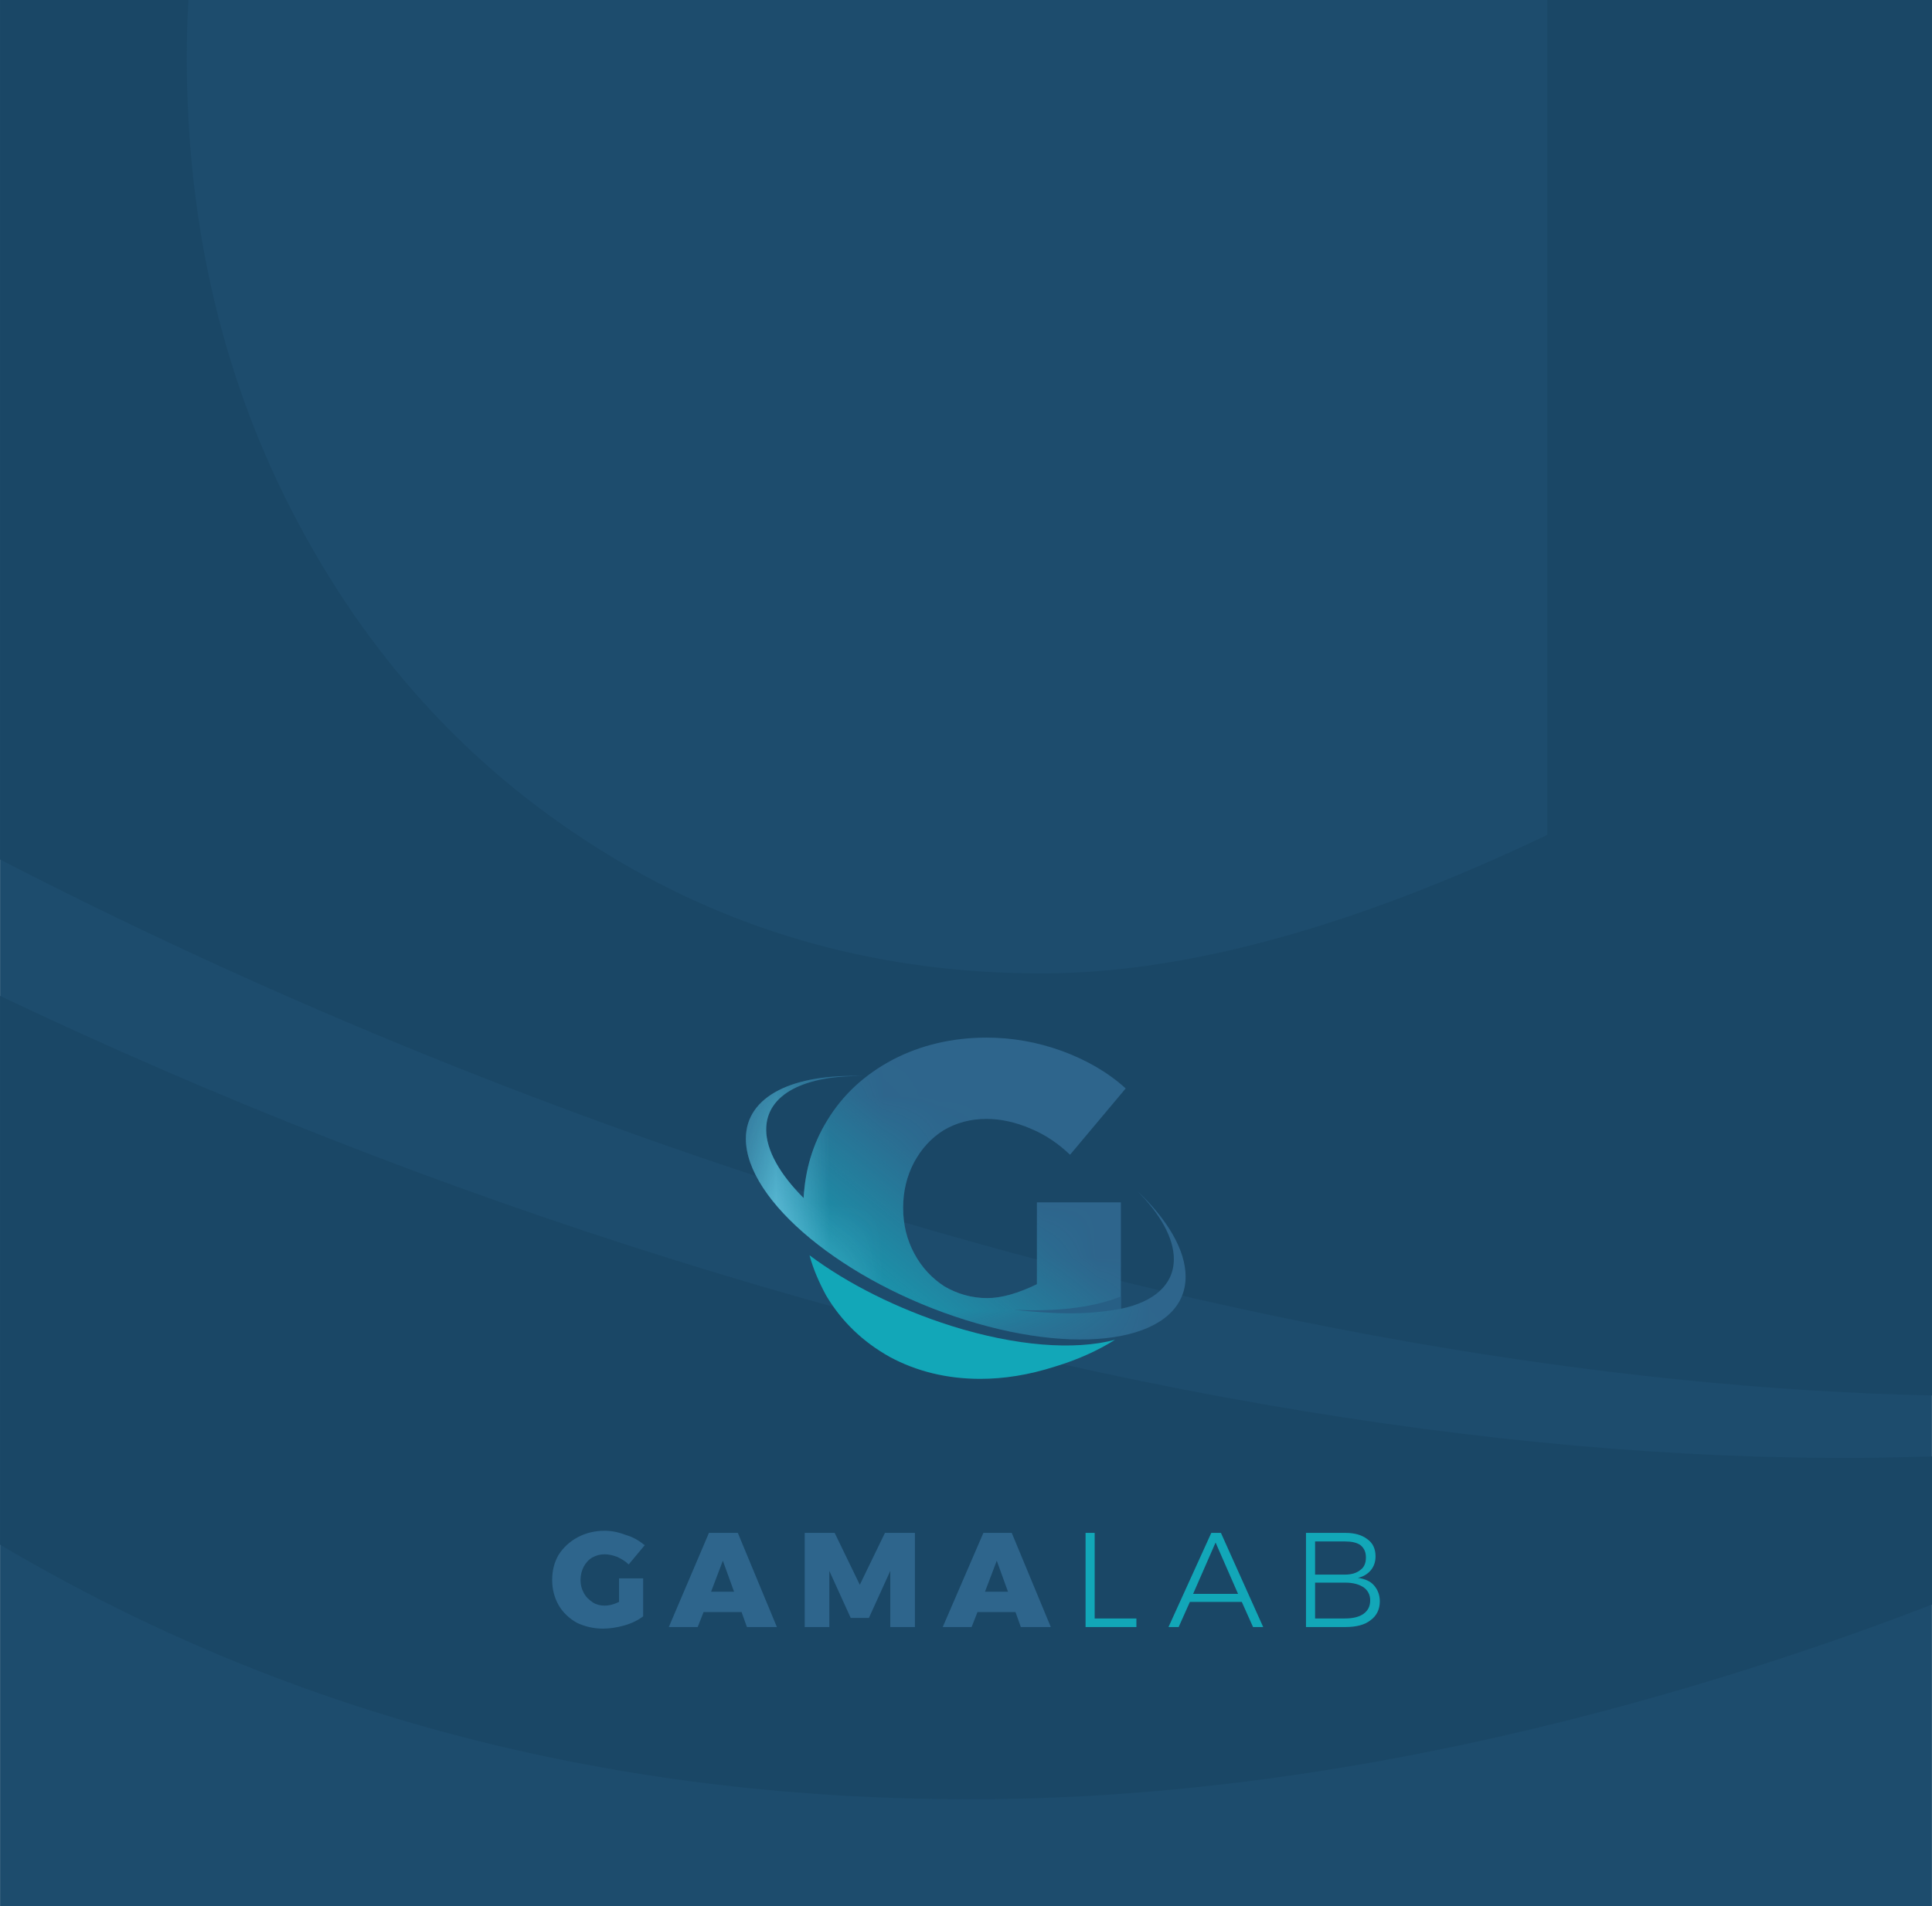 <?xml version="1.0" encoding="UTF-8"?>
<!DOCTYPE svg PUBLIC "-//W3C//DTD SVG 1.1//EN" "http://www.w3.org/Graphics/SVG/1.1/DTD/svg11.dtd">
<!-- Creator: CorelDRAW 2020 (64-Bit) -->
<svg xmlns="http://www.w3.org/2000/svg" xml:space="preserve" width="535px" height="528px" version="1.1" style="shape-rendering:geometricPrecision; text-rendering:geometricPrecision; image-rendering:optimizeQuality; fill-rule:evenodd; clip-rule:evenodd"
viewBox="0 0 36.11 35.64"
 xmlns:xlink="http://www.w3.org/1999/xlink"
 xmlns:xodm="http://www.corel.com/coreldraw/odm/2003">
 <defs>
  <style type="text/css">
   <![CDATA[
    .fil4 {fill:#91D8F7}
    .fil2 {fill:#12A7B8}
    .fil5 {fill:#275F85}
    .fil1 {fill:#1A4766}
    .fil0 {fill:#1D4C6D}
    .fil3 {fill:#2E658C}
    .fil7 {fill:#12A7B8;fill-rule:nonzero}
    .fil6 {fill:#2E658C;fill-rule:nonzero}
   ]]>
  </style>
    <mask id="id0">
  <linearGradient id="id1" gradientUnits="userSpaceOnUse" x1="14.55" y1="24.29" x2="17.2" y2="21.01">
   <stop offset="0" style="stop-opacity:1; stop-color:white"/>
   <stop offset="1" style="stop-opacity:0; stop-color:white"/>
  </linearGradient>
     <rect style="fill:url(#id1)" x="13.94" y="19.4" width="8.22" height="5.64"/>
    </mask>
    <mask id="id2">
  <linearGradient id="id3" gradientUnits="userSpaceOnUse" x1="13.41" y1="22.29" x2="15.26" y2="21.72">
   <stop offset="0" style="stop-opacity:1; stop-color:white"/>
   <stop offset="1" style="stop-opacity:0; stop-color:white"/>
  </linearGradient>
     <rect style="fill:url(#id3)" x="13.94" y="19.4" width="8.22" height="5.64"/>
    </mask>
 </defs>
 <g id="Layer_x0020_1">
  <rect class="fil0" width="36.11" height="35.64"/>
  <path class="fil1" d="M36.11 30c-1.21,0.47 -2.48,0.91 -3.8,1.32 -4.99,1.54 -9.72,2.32 -14.18,2.32 -6.37,0 -12.11,-1.42 -17.22,-4.24 -0.31,-0.17 -0.61,-0.34 -0.91,-0.52l0 -10.26c3.97,1.89 8.2,3.56 12.58,4.93 8.73,2.73 16.83,3.91 23.53,3.68l0 2.77zm-7.19 -30l7.19 0 0 26.09c-6.11,-0.13 -13.17,-1.33 -20.7,-3.69 -5.44,-1.71 -10.64,-3.87 -15.41,-6.33l0 -16.07 3.52 0c-0.02,0.35 -0.03,0.71 -0.03,1.07 0,3.21 0.7,6.13 2.1,8.74 1.4,2.62 3.32,4.67 5.76,6.16 2.43,1.49 5.14,2.23 8.12,2.23 2.67,0 5.82,-0.86 9.45,-2.59l0 -15.61z"/>
  <g id="_1216041418176">
   <path class="fil2" d="M20.84 25.05c-0.32,0.2 -0.69,0.37 -1.12,0.5 -0.5,0.16 -0.96,0.23 -1.4,0.23 -0.62,0 -1.19,-0.14 -1.69,-0.41 -0.5,-0.28 -0.9,-0.66 -1.19,-1.15 -0.13,-0.24 -0.24,-0.49 -0.31,-0.75 0.71,0.53 1.64,1 2.65,1.32 1.21,0.38 2.3,0.46 3.06,0.26z"/>
   <path class="fil3" d="M19.38 22.48l1.57 0 0 1.99c0.62,-0.13 0.99,-0.45 0.99,-0.93 0,-0.39 -0.25,-0.84 -0.69,-1.28 0.57,0.54 0.91,1.11 0.91,1.61 0,1.16 -1.84,1.52 -4.11,0.81 -2.27,-0.71 -4.11,-2.23 -4.11,-3.39 0,-0.8 0.89,-1.22 2.2,-1.17 -1.09,-0.02 -1.82,0.33 -1.82,1 0,0.39 0.26,0.84 0.7,1.28 0.03,-0.53 0.17,-1.01 0.44,-1.45 0.29,-0.48 0.7,-0.86 1.23,-1.14 0.52,-0.27 1.11,-0.41 1.75,-0.41 0.47,0 0.94,0.08 1.41,0.25 0.46,0.17 0.86,0.4 1.19,0.7l-1.04 1.24c-0.21,-0.2 -0.45,-0.37 -0.74,-0.49 -0.28,-0.12 -0.56,-0.18 -0.82,-0.18 -0.3,0 -0.56,0.07 -0.8,0.21 -0.24,0.15 -0.42,0.35 -0.56,0.61 -0.13,0.25 -0.2,0.53 -0.2,0.84 0,0.32 0.07,0.6 0.21,0.86 0.14,0.26 0.33,0.46 0.56,0.61 0.24,0.14 0.51,0.22 0.8,0.22 0.27,0 0.58,-0.09 0.93,-0.26l0 -1.53z"/>
   <path class="fil2" style="mask:url(#id0)" d="M19.38 22.48l1.57 0 0 1.99c0.62,-0.13 0.99,-0.45 0.99,-0.93 0,-0.39 -0.25,-0.84 -0.69,-1.28 0.57,0.54 0.91,1.11 0.91,1.61 0,1.16 -1.84,1.52 -4.11,0.81 -2.27,-0.71 -4.11,-2.23 -4.11,-3.39 0,-0.8 0.89,-1.22 2.2,-1.17 -1.09,-0.02 -1.82,0.33 -1.82,1 0,0.39 0.26,0.84 0.7,1.28 0.03,-0.53 0.17,-1.01 0.44,-1.45 0.29,-0.48 0.7,-0.86 1.23,-1.14 0.52,-0.27 1.11,-0.41 1.75,-0.41 0.47,0 0.94,0.08 1.41,0.25 0.46,0.17 0.86,0.4 1.19,0.7l-1.04 1.24c-0.21,-0.2 -0.45,-0.37 -0.74,-0.49 -0.28,-0.12 -0.56,-0.18 -0.82,-0.18 -0.3,0 -0.56,0.07 -0.8,0.21 -0.24,0.15 -0.42,0.35 -0.56,0.61 -0.13,0.25 -0.2,0.53 -0.2,0.84 0,0.32 0.07,0.6 0.21,0.86 0.14,0.26 0.33,0.46 0.56,0.61 0.24,0.14 0.51,0.22 0.8,0.22 0.27,0 0.58,-0.09 0.93,-0.26l0 -1.53z"/>
   <path class="fil4" style="mask:url(#id2)" d="M19.38 22.48l1.57 0 0 1.99c0.62,-0.13 0.99,-0.45 0.99,-0.93 0,-0.39 -0.25,-0.84 -0.69,-1.28 0.57,0.54 0.91,1.11 0.91,1.61 0,1.16 -1.84,1.52 -4.11,0.81 -2.27,-0.71 -4.11,-2.23 -4.11,-3.39 0,-0.8 0.89,-1.22 2.2,-1.17 -1.09,-0.02 -1.82,0.33 -1.82,1 0,0.39 0.26,0.84 0.7,1.28 0.03,-0.53 0.17,-1.01 0.44,-1.45 0.29,-0.48 0.7,-0.86 1.23,-1.14 0.52,-0.27 1.11,-0.41 1.75,-0.41 0.47,0 0.94,0.08 1.41,0.25 0.46,0.17 0.86,0.4 1.19,0.7l-1.04 1.24c-0.21,-0.2 -0.45,-0.37 -0.74,-0.49 -0.28,-0.12 -0.56,-0.18 -0.82,-0.18 -0.3,0 -0.56,0.07 -0.8,0.21 -0.24,0.15 -0.42,0.35 -0.56,0.61 -0.13,0.25 -0.2,0.53 -0.2,0.84 0,0.32 0.07,0.6 0.21,0.86 0.14,0.26 0.33,0.46 0.56,0.61 0.24,0.14 0.51,0.22 0.8,0.22 0.27,0 0.58,-0.09 0.93,-0.26l0 -1.53z"/>
   <path class="fil5" d="M20.95 24.24l0 0.23c-0.71,0.13 -1.28,0.09 -2,0.02 0.73,0.03 1.42,-0.02 2,-0.25z"/>
  </g>
  <g id="_1216041465888">
   <path class="fil6" d="M11.57 29.51l0.45 0 0 0.71c-0.09,0.07 -0.21,0.13 -0.35,0.17 -0.14,0.04 -0.28,0.06 -0.4,0.06 -0.18,0 -0.34,-0.04 -0.49,-0.11 -0.14,-0.08 -0.26,-0.19 -0.34,-0.33 -0.08,-0.14 -0.12,-0.3 -0.12,-0.47 0,-0.18 0.04,-0.33 0.12,-0.47 0.09,-0.14 0.21,-0.25 0.36,-0.33 0.15,-0.08 0.32,-0.12 0.5,-0.12 0.14,0 0.27,0.03 0.4,0.08 0.14,0.04 0.25,0.11 0.35,0.19l-0.3 0.36c-0.06,-0.06 -0.13,-0.1 -0.21,-0.14 -0.08,-0.03 -0.16,-0.05 -0.24,-0.05 -0.08,0 -0.16,0.02 -0.23,0.06 -0.07,0.04 -0.12,0.1 -0.16,0.17 -0.04,0.08 -0.06,0.16 -0.06,0.25 0,0.09 0.02,0.17 0.06,0.24 0.04,0.08 0.1,0.13 0.17,0.18 0.06,0.04 0.14,0.06 0.22,0.06 0.08,0 0.17,-0.02 0.27,-0.07l0 -0.44zm2.39 0.91l-0.1 -0.28 -0.71 0 -0.11 0.28 -0.54 0 0.75 -1.76 0.54 0 0.73 1.76 -0.56 0zm-0.67 -0.66l0.43 0 -0.21 -0.58 -0.22 0.58zm1.75 -1.1l0.56 0 0.47 0.97 0.47 -0.97 0.56 0 0 1.76 -0.46 0 0 -1.05 -0.4 0.88 -0.34 0 -0.4 -0.88 0 1.05 -0.46 0 0 -1.76zm4.04 1.76l-0.1 -0.28 -0.71 0 -0.11 0.28 -0.54 0 0.76 -1.76 0.53 0 0.73 1.76 -0.56 0zm-0.67 -0.66l0.43 0 -0.21 -0.58 -0.22 0.58z"/>
   <path class="fil7" d="M20.29 28.66l0.17 0 0 1.6 0.78 0 0 0.16 -0.95 0 0 -1.76zm3.13 1.76l-0.21 -0.47 -0.97 0 -0.21 0.47 -0.19 0 0.8 -1.76 0.18 0 0.79 1.76 -0.19 0zm-1.12 -0.62l0.84 0 -0.42 -0.96 -0.42 0.96zm2.85 -1.14c0.17,0 0.31,0.04 0.41,0.12 0.1,0.07 0.15,0.18 0.15,0.32 0,0.1 -0.03,0.19 -0.09,0.26 -0.06,0.07 -0.14,0.12 -0.24,0.14 0.13,0.02 0.23,0.06 0.3,0.14 0.07,0.08 0.11,0.18 0.11,0.3 0,0.15 -0.06,0.27 -0.17,0.35 -0.11,0.09 -0.27,0.13 -0.47,0.13l-0.74 0 0 -1.76 0.74 0zm-0.01 0.78c0.12,0 0.22,-0.03 0.29,-0.09 0.07,-0.05 0.1,-0.13 0.1,-0.23 0,-0.1 -0.03,-0.17 -0.1,-0.23 -0.07,-0.05 -0.17,-0.07 -0.29,-0.07l-0.56 0 0 0.62 0.56 0zm0 0.82c0.15,0 0.27,-0.03 0.35,-0.09 0.08,-0.06 0.12,-0.14 0.12,-0.25 0,-0.1 -0.04,-0.18 -0.12,-0.24 -0.09,-0.06 -0.2,-0.09 -0.35,-0.09l-0.56 0 0 0.67 0.56 0z"/>
  </g>
 </g>
</svg>
